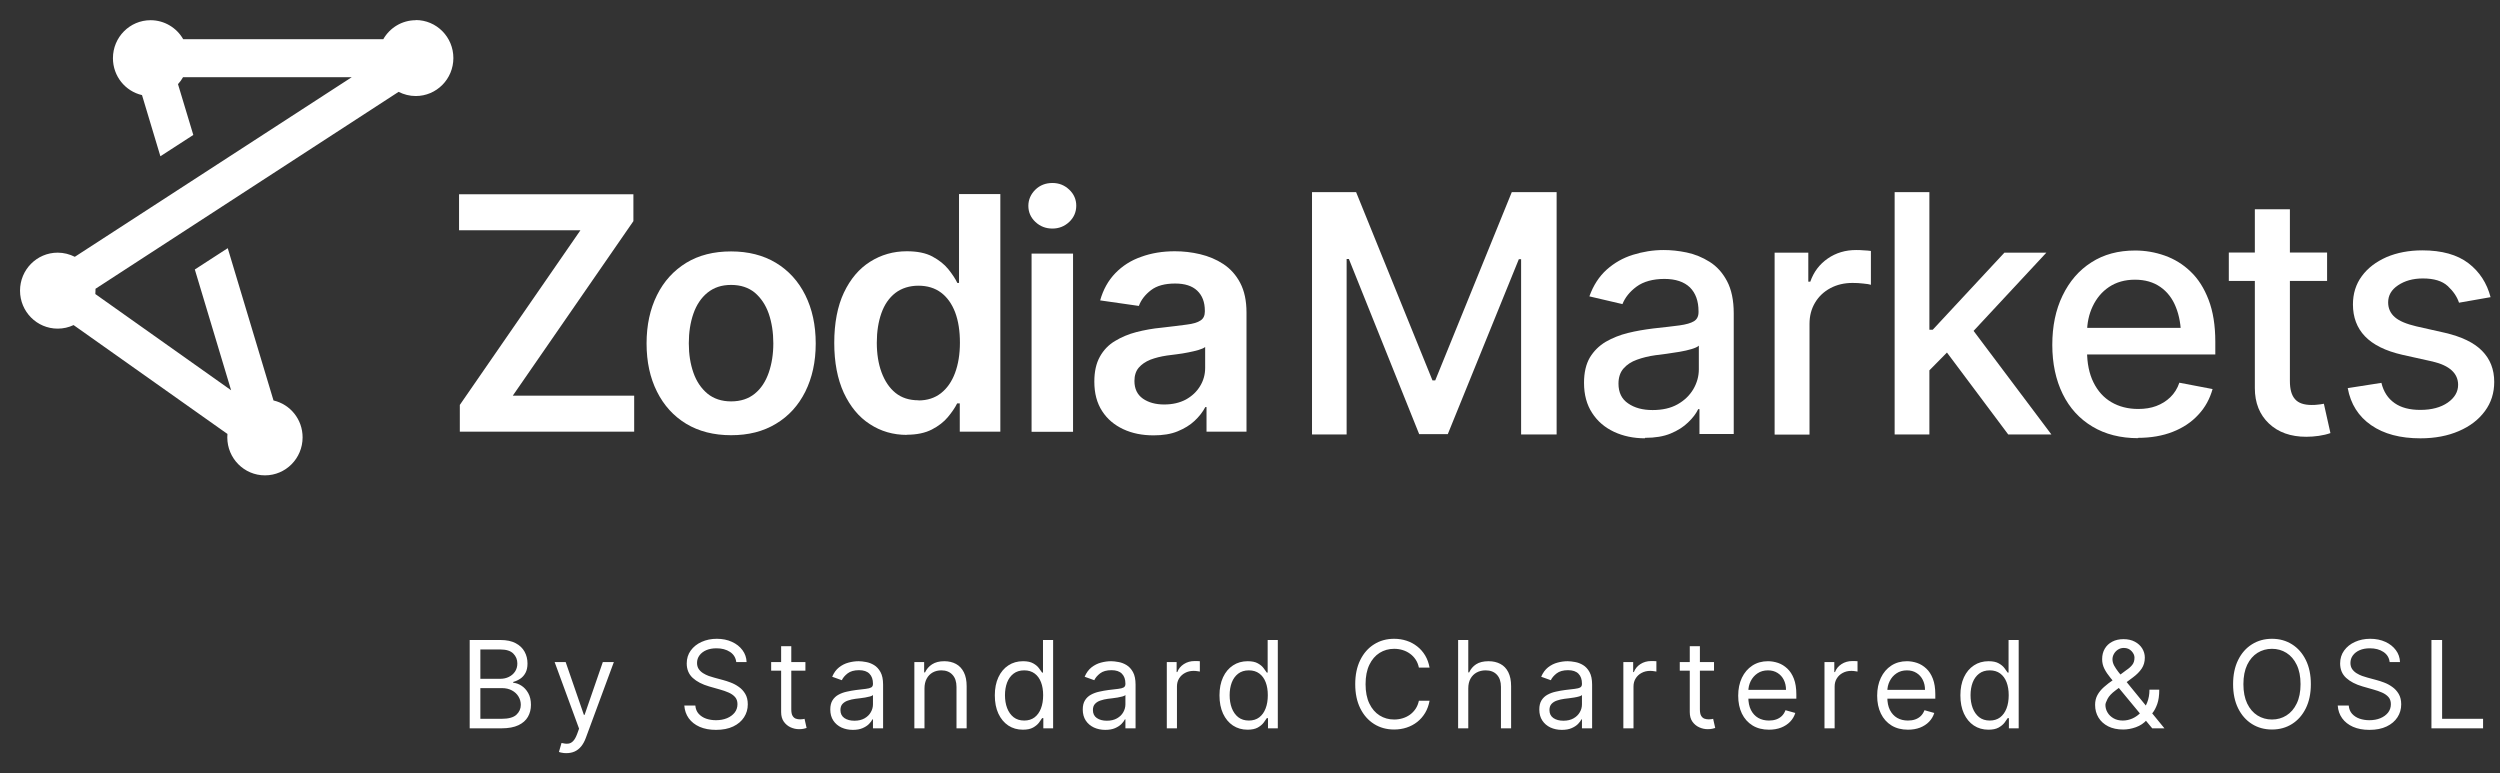 <svg xmlns="http://www.w3.org/2000/svg" width="97" height="30" viewBox="0 0 97 30" fill="none"><rect x="0" y="0" width="97" height="30" fill="#333333" stroke="none"/><path d="M50.906 7.455H52.617L55.58 14.76H55.687L58.657 7.455H60.397V16.857H59.019V10.056H58.931L56.174 16.845H55.064L52.337 10.05H52.249V16.857H50.906V7.455Z" fill="white"></path><path d="M63.824 17.006C63.385 17.006 62.981 16.922 62.624 16.755C62.268 16.587 61.983 16.347 61.775 16.023C61.567 15.706 61.46 15.316 61.46 14.855C61.46 14.453 61.537 14.13 61.686 13.872C61.84 13.62 62.042 13.417 62.304 13.261C62.565 13.111 62.85 12.997 63.165 12.919C63.48 12.841 63.806 12.787 64.139 12.745C64.561 12.698 64.899 12.662 65.16 12.626C65.422 12.59 65.606 12.536 65.725 12.464C65.844 12.392 65.903 12.272 65.903 12.11V12.08C65.903 11.679 65.79 11.373 65.57 11.152C65.345 10.936 65.018 10.822 64.578 10.822C64.139 10.822 63.765 10.924 63.498 11.121C63.23 11.319 63.052 11.547 62.951 11.799L61.668 11.499C61.822 11.068 62.048 10.726 62.339 10.462C62.636 10.199 62.969 10.007 63.355 9.887C63.741 9.767 64.133 9.701 64.555 9.701C64.834 9.701 65.131 9.731 65.446 9.797C65.76 9.863 66.052 9.983 66.33 10.157C66.61 10.331 66.836 10.582 67.008 10.906C67.18 11.229 67.269 11.649 67.269 12.158V16.838H65.939V15.874H65.891C65.808 16.047 65.677 16.221 65.499 16.389C65.321 16.563 65.095 16.707 64.822 16.82C64.549 16.934 64.216 16.988 63.83 16.988L63.824 17.006ZM64.121 15.91C64.501 15.91 64.822 15.838 65.089 15.688C65.356 15.538 65.559 15.34 65.701 15.101C65.844 14.855 65.915 14.597 65.915 14.328V13.411C65.867 13.459 65.772 13.501 65.636 13.543C65.499 13.585 65.339 13.62 65.167 13.65C64.988 13.68 64.822 13.704 64.656 13.728C64.49 13.752 64.347 13.77 64.234 13.782C63.973 13.818 63.729 13.878 63.515 13.956C63.296 14.034 63.123 14.148 62.992 14.298C62.862 14.447 62.797 14.645 62.797 14.885C62.797 15.226 62.921 15.484 63.171 15.652C63.42 15.826 63.735 15.91 64.121 15.91Z" fill="white"></path><path d="M68.855 16.857V9.803H70.162V10.93H70.239C70.37 10.552 70.596 10.253 70.916 10.031C71.237 9.809 71.605 9.701 72.015 9.701C72.098 9.701 72.199 9.701 72.312 9.713C72.425 9.719 72.52 9.725 72.591 9.737V11.05C72.537 11.032 72.443 11.014 72.3 11.002C72.158 10.984 72.021 10.978 71.878 10.978C71.558 10.978 71.273 11.044 71.017 11.181C70.762 11.319 70.566 11.505 70.423 11.745C70.281 11.985 70.209 12.254 70.209 12.566V16.862H68.861L68.855 16.857Z" fill="white"></path><path d="M73.512 16.857V7.455H74.86V16.857H73.512ZM74.765 14.466L74.747 12.794H74.99L77.77 9.804H79.398L76.226 13.214H76L74.765 14.466ZM77.919 16.857L75.418 13.513L76.357 12.548L79.594 16.857H77.919Z" fill="white"></path><path d="M82.961 17.001C82.278 17.001 81.684 16.851 81.185 16.551C80.686 16.252 80.3 15.832 80.033 15.287C79.766 14.742 79.629 14.106 79.629 13.381C79.629 12.656 79.76 12.021 80.027 11.47C80.294 10.918 80.662 10.487 81.144 10.181C81.625 9.87 82.189 9.72 82.843 9.72C83.24 9.72 83.621 9.786 83.995 9.918C84.363 10.049 84.701 10.253 84.992 10.535C85.29 10.816 85.521 11.182 85.693 11.631C85.866 12.081 85.954 12.626 85.954 13.261V13.753H80.395V12.722H85.254L84.624 13.064C84.624 12.632 84.559 12.249 84.422 11.913C84.292 11.583 84.09 11.32 83.822 11.134C83.555 10.948 83.229 10.852 82.837 10.852C82.445 10.852 82.112 10.948 81.832 11.134C81.553 11.32 81.346 11.572 81.197 11.883C81.049 12.195 80.977 12.536 80.977 12.908V13.609C80.977 14.094 81.061 14.502 81.227 14.837C81.393 15.173 81.625 15.431 81.922 15.604C82.219 15.778 82.569 15.868 82.961 15.868C83.222 15.868 83.454 15.832 83.662 15.754C83.87 15.676 84.054 15.562 84.208 15.413C84.363 15.263 84.482 15.077 84.559 14.849L85.848 15.095C85.741 15.473 85.562 15.808 85.296 16.09C85.034 16.378 84.701 16.599 84.303 16.755C83.906 16.911 83.454 16.989 82.944 16.989L82.961 17.001Z" fill="white"></path><path d="M90.291 9.798V10.901H86.478V9.798H90.291ZM87.493 8.12H88.848V14.784C88.848 15.108 88.913 15.341 89.05 15.491C89.18 15.641 89.4 15.713 89.691 15.713C89.762 15.713 89.84 15.713 89.917 15.701C90 15.695 90.077 15.683 90.166 15.665L90.421 16.804C90.285 16.852 90.136 16.887 89.97 16.911C89.804 16.935 89.643 16.947 89.483 16.947C88.877 16.947 88.396 16.774 88.034 16.432C87.672 16.09 87.488 15.629 87.488 15.06V8.12H87.493Z" fill="white"></path><path d="M96.64 11.529L95.41 11.745C95.333 11.511 95.185 11.296 94.971 11.098C94.757 10.9 94.436 10.804 94.008 10.804C93.623 10.804 93.308 10.894 93.046 11.068C92.785 11.242 92.66 11.463 92.66 11.733C92.66 11.967 92.749 12.159 92.922 12.308C93.094 12.458 93.373 12.572 93.753 12.662L94.87 12.914C95.506 13.063 95.987 13.291 96.301 13.609C96.616 13.926 96.776 14.328 96.776 14.819C96.776 15.245 96.658 15.622 96.414 15.952C96.171 16.282 95.838 16.539 95.405 16.725C94.977 16.911 94.478 17.007 93.914 17.007C93.13 17.007 92.494 16.839 92.001 16.497C91.508 16.156 91.205 15.676 91.092 15.059L92.399 14.855C92.482 15.203 92.654 15.461 92.91 15.64C93.165 15.82 93.498 15.904 93.908 15.904C94.347 15.904 94.704 15.808 94.971 15.622C95.238 15.437 95.375 15.203 95.375 14.933C95.375 14.49 95.048 14.184 94.389 14.028L93.207 13.765C92.553 13.615 92.073 13.375 91.758 13.046C91.449 12.722 91.294 12.308 91.294 11.811C91.294 11.398 91.407 11.026 91.639 10.714C91.87 10.397 92.191 10.157 92.595 9.977C92.999 9.804 93.468 9.714 93.985 9.714C94.745 9.714 95.339 9.881 95.773 10.211C96.206 10.541 96.491 10.984 96.634 11.529H96.64Z" fill="white"></path><path d="M17.841 16.748V15.711L22.521 8.934H17.811V7.537H24.576V8.58L19.896 15.352H24.606V16.748H17.841Z" fill="white"></path><path d="M28.366 16.886C27.694 16.886 27.112 16.736 26.625 16.443C26.132 16.143 25.758 15.73 25.491 15.196C25.223 14.663 25.087 14.04 25.087 13.327C25.087 12.614 25.223 11.99 25.491 11.451C25.758 10.912 26.138 10.498 26.625 10.198C27.118 9.899 27.694 9.755 28.366 9.755C29.037 9.755 29.619 9.905 30.106 10.198C30.593 10.492 30.979 10.912 31.246 11.451C31.513 11.99 31.65 12.614 31.65 13.327C31.65 14.04 31.513 14.657 31.246 15.196C30.979 15.73 30.599 16.149 30.106 16.443C29.613 16.742 29.037 16.886 28.366 16.886ZM28.366 15.574C28.74 15.574 29.043 15.472 29.286 15.274C29.53 15.076 29.708 14.801 29.827 14.459C29.945 14.118 30.005 13.74 30.005 13.321C30.005 12.901 29.945 12.512 29.827 12.17C29.708 11.828 29.524 11.559 29.286 11.355C29.043 11.157 28.74 11.055 28.366 11.055C27.991 11.055 27.7 11.157 27.451 11.355C27.207 11.553 27.023 11.828 26.904 12.17C26.785 12.512 26.726 12.895 26.726 13.321C26.726 13.746 26.785 14.118 26.904 14.459C27.023 14.801 27.207 15.07 27.451 15.274C27.694 15.472 28.003 15.574 28.366 15.574Z" fill="white"></path><path d="M35.19 16.874C34.656 16.874 34.175 16.736 33.747 16.454C33.319 16.179 32.987 15.771 32.737 15.238C32.494 14.704 32.369 14.063 32.369 13.302C32.369 12.541 32.494 11.882 32.743 11.355C32.993 10.827 33.331 10.426 33.759 10.156C34.186 9.886 34.661 9.749 35.184 9.749C35.588 9.749 35.921 9.815 36.176 9.952C36.431 10.09 36.639 10.252 36.794 10.444C36.948 10.636 37.067 10.815 37.144 10.977H37.21V7.531H38.813V16.748H37.239V15.651H37.138C37.055 15.819 36.931 15.999 36.776 16.185C36.622 16.37 36.414 16.532 36.158 16.664C35.903 16.796 35.576 16.868 35.178 16.868L35.19 16.874ZM35.636 15.537C35.98 15.537 36.271 15.442 36.509 15.256C36.746 15.07 36.931 14.806 37.055 14.471C37.18 14.135 37.245 13.746 37.245 13.296C37.245 12.847 37.186 12.457 37.061 12.122C36.936 11.792 36.752 11.534 36.515 11.355C36.277 11.175 35.98 11.085 35.636 11.085C35.291 11.085 34.982 11.181 34.739 11.367C34.495 11.558 34.317 11.816 34.198 12.152C34.08 12.487 34.02 12.865 34.02 13.296C34.02 13.728 34.08 14.111 34.204 14.447C34.329 14.783 34.507 15.052 34.745 15.244C34.982 15.436 35.279 15.531 35.636 15.531V15.537Z" fill="white"></path><path d="M40.833 8.868C40.577 8.868 40.357 8.784 40.173 8.611C39.989 8.437 39.9 8.227 39.9 7.987C39.9 7.748 39.995 7.532 40.173 7.358C40.351 7.184 40.577 7.1 40.833 7.1C41.088 7.1 41.302 7.184 41.486 7.358C41.67 7.532 41.759 7.742 41.759 7.981C41.759 8.221 41.67 8.437 41.486 8.611C41.302 8.784 41.082 8.868 40.833 8.868ZM40.025 16.755V9.839H41.634V16.755H40.025Z" fill="white"></path><path d="M44.758 16.892C44.319 16.892 43.927 16.814 43.582 16.652C43.238 16.491 42.959 16.257 42.763 15.951C42.561 15.64 42.46 15.262 42.46 14.807C42.46 14.417 42.531 14.1 42.674 13.842C42.816 13.584 43.012 13.38 43.262 13.231C43.511 13.081 43.79 12.961 44.099 12.883C44.408 12.805 44.729 12.745 45.062 12.715C45.465 12.667 45.792 12.631 46.042 12.595C46.291 12.565 46.469 12.511 46.582 12.434C46.695 12.362 46.748 12.242 46.748 12.086V12.056C46.748 11.72 46.647 11.463 46.451 11.277C46.255 11.091 45.97 11.001 45.596 11.001C45.198 11.001 44.883 11.085 44.658 11.259C44.432 11.433 44.272 11.637 44.188 11.87L42.686 11.655C42.804 11.235 43.001 10.882 43.274 10.6C43.547 10.318 43.88 10.102 44.278 9.965C44.669 9.821 45.109 9.749 45.584 9.749C45.911 9.749 46.237 9.785 46.564 9.863C46.891 9.941 47.194 10.066 47.467 10.246C47.74 10.426 47.96 10.672 48.12 10.977C48.281 11.283 48.364 11.666 48.364 12.122V16.748H46.813V15.795H46.766C46.665 15.987 46.528 16.161 46.35 16.329C46.172 16.497 45.952 16.628 45.691 16.736C45.43 16.844 45.115 16.892 44.758 16.892ZM45.168 15.694C45.495 15.694 45.774 15.628 46.012 15.502C46.25 15.37 46.434 15.196 46.564 14.98C46.695 14.765 46.76 14.531 46.76 14.273V13.464C46.707 13.506 46.624 13.542 46.505 13.578C46.386 13.614 46.25 13.644 46.101 13.674C45.952 13.704 45.804 13.728 45.656 13.746C45.513 13.764 45.382 13.782 45.281 13.794C45.038 13.83 44.824 13.884 44.634 13.956C44.444 14.034 44.295 14.136 44.182 14.267C44.07 14.399 44.016 14.573 44.016 14.783C44.016 15.082 44.123 15.31 44.343 15.466C44.557 15.616 44.836 15.694 45.168 15.694Z" fill="white"></path><path d="M16.136 0.784C15.596 0.784 15.126 1.077 14.871 1.521H7.108C6.859 1.083 6.383 0.784 5.843 0.784C5.035 0.784 4.382 1.443 4.382 2.258C4.382 2.959 4.863 3.54 5.51 3.69L6.223 6.063L7.5 5.236L6.906 3.265C6.983 3.181 7.049 3.091 7.102 2.995H13.648L2.903 9.964C2.701 9.863 2.475 9.803 2.238 9.803C1.43 9.803 0.777 10.462 0.777 11.277C0.777 12.092 1.43 12.751 2.238 12.751C2.457 12.751 2.665 12.703 2.855 12.613L8.825 16.838C8.825 16.88 8.819 16.922 8.819 16.97C8.819 17.785 9.472 18.444 10.28 18.444C11.088 18.444 11.741 17.785 11.741 16.97C11.741 16.269 11.26 15.687 10.612 15.538L8.836 9.629L7.559 10.456L8.967 15.142L3.699 11.409C3.699 11.367 3.705 11.325 3.705 11.277C3.705 11.253 3.705 11.229 3.705 11.205L15.465 3.564C15.667 3.666 15.893 3.726 16.13 3.726C16.938 3.726 17.591 3.067 17.591 2.252C17.591 1.437 16.938 0.778 16.13 0.778L16.136 0.784Z" fill="white"></path><path d="M18.224 28.259V24.832H19.419C19.657 24.832 19.854 24.874 20.008 24.956C20.163 25.038 20.278 25.147 20.354 25.286C20.429 25.423 20.467 25.575 20.467 25.742C20.467 25.89 20.441 26.011 20.389 26.107C20.337 26.203 20.27 26.279 20.185 26.335C20.102 26.39 20.011 26.432 19.913 26.459V26.492C20.018 26.499 20.123 26.535 20.228 26.602C20.334 26.669 20.423 26.765 20.494 26.89C20.565 27.015 20.601 27.168 20.601 27.349C20.601 27.52 20.562 27.675 20.484 27.812C20.406 27.949 20.283 28.058 20.115 28.138C19.947 28.218 19.728 28.259 19.459 28.259H18.224ZM18.638 27.89H19.459C19.73 27.89 19.921 27.838 20.035 27.733C20.149 27.627 20.207 27.499 20.207 27.349C20.207 27.233 20.177 27.125 20.118 27.027C20.059 26.928 19.975 26.849 19.866 26.79C19.757 26.73 19.628 26.699 19.479 26.699H18.638V27.89ZM18.638 26.338H19.406C19.53 26.338 19.643 26.314 19.743 26.264C19.844 26.215 19.924 26.146 19.983 26.057C20.043 25.968 20.073 25.863 20.073 25.742C20.073 25.592 20.021 25.464 19.916 25.359C19.812 25.253 19.646 25.2 19.419 25.2H18.638V26.338ZM21.974 29.222C21.907 29.222 21.848 29.217 21.796 29.205C21.743 29.195 21.707 29.185 21.687 29.175L21.787 28.827C21.883 28.852 21.968 28.861 22.041 28.854C22.114 28.847 22.18 28.814 22.236 28.755C22.294 28.697 22.347 28.603 22.395 28.473L22.468 28.272L21.52 25.689H21.948L22.655 27.737H22.682L23.389 25.689H23.817L22.729 28.633C22.68 28.766 22.619 28.876 22.547 28.963C22.474 29.051 22.39 29.116 22.295 29.159C22.2 29.201 22.093 29.222 21.974 29.222ZM28.567 25.689C28.547 25.519 28.466 25.388 28.324 25.294C28.181 25.2 28.006 25.154 27.8 25.154C27.648 25.154 27.516 25.178 27.402 25.227C27.29 25.276 27.202 25.344 27.139 25.43C27.076 25.515 27.045 25.613 27.045 25.722C27.045 25.814 27.067 25.892 27.11 25.958C27.155 26.023 27.212 26.077 27.281 26.12C27.349 26.163 27.422 26.198 27.497 26.226C27.573 26.253 27.643 26.274 27.706 26.291L28.053 26.385C28.142 26.408 28.241 26.441 28.35 26.482C28.46 26.523 28.566 26.579 28.666 26.651C28.767 26.721 28.85 26.811 28.916 26.922C28.982 27.032 29.014 27.168 29.014 27.328C29.014 27.514 28.966 27.681 28.869 27.83C28.773 27.98 28.633 28.099 28.449 28.187C28.265 28.275 28.042 28.319 27.779 28.319C27.535 28.319 27.323 28.279 27.144 28.2C26.966 28.121 26.826 28.01 26.723 27.869C26.622 27.727 26.565 27.563 26.551 27.375H26.979C26.99 27.505 27.033 27.612 27.109 27.696C27.186 27.78 27.282 27.843 27.399 27.884C27.517 27.924 27.644 27.944 27.779 27.944C27.938 27.944 28.079 27.918 28.205 27.867C28.331 27.815 28.43 27.742 28.504 27.65C28.577 27.556 28.614 27.447 28.614 27.322C28.614 27.208 28.582 27.115 28.519 27.044C28.455 26.973 28.372 26.915 28.268 26.87C28.165 26.825 28.053 26.786 27.933 26.753L27.512 26.633C27.245 26.555 27.034 26.446 26.878 26.303C26.723 26.16 26.645 25.973 26.645 25.742C26.645 25.551 26.697 25.383 26.8 25.241C26.905 25.097 27.045 24.985 27.221 24.906C27.397 24.826 27.595 24.785 27.813 24.785C28.033 24.785 28.229 24.825 28.4 24.904C28.572 24.982 28.707 25.09 28.808 25.226C28.909 25.362 28.962 25.516 28.968 25.689H28.567ZM31.25 25.689V26.023H29.921V25.689H31.25ZM30.308 25.073H30.702V27.523C30.702 27.634 30.718 27.718 30.751 27.773C30.784 27.828 30.826 27.865 30.877 27.884C30.93 27.902 30.985 27.911 31.043 27.911C31.086 27.911 31.122 27.908 31.149 27.904C31.177 27.898 31.2 27.894 31.216 27.89L31.296 28.245C31.27 28.255 31.232 28.265 31.184 28.275C31.137 28.286 31.076 28.292 31.003 28.292C30.891 28.292 30.782 28.268 30.675 28.22C30.57 28.172 30.482 28.099 30.412 28.001C30.343 27.903 30.308 27.779 30.308 27.63V25.073ZM33.09 28.319C32.927 28.319 32.78 28.288 32.647 28.227C32.515 28.164 32.41 28.075 32.332 27.957C32.254 27.839 32.215 27.696 32.215 27.529C32.215 27.382 32.244 27.263 32.302 27.171C32.36 27.079 32.437 27.006 32.534 26.954C32.631 26.901 32.737 26.862 32.854 26.837C32.972 26.81 33.091 26.789 33.21 26.773C33.365 26.753 33.492 26.738 33.589 26.728C33.687 26.717 33.758 26.698 33.802 26.673C33.848 26.647 33.871 26.602 33.871 26.539V26.525C33.871 26.36 33.825 26.232 33.735 26.141C33.647 26.049 33.511 26.003 33.33 26.003C33.142 26.003 32.995 26.045 32.888 26.127C32.781 26.21 32.706 26.298 32.663 26.392L32.289 26.258C32.355 26.102 32.444 25.98 32.556 25.893C32.668 25.805 32.79 25.744 32.923 25.709C33.056 25.673 33.188 25.655 33.317 25.655C33.399 25.655 33.493 25.666 33.6 25.686C33.708 25.704 33.812 25.744 33.912 25.804C34.014 25.865 34.097 25.956 34.164 26.077C34.231 26.199 34.264 26.361 34.264 26.566V28.259H33.871V27.911H33.851C33.824 27.966 33.779 28.026 33.717 28.09C33.655 28.153 33.572 28.207 33.468 28.252C33.365 28.297 33.239 28.319 33.09 28.319ZM33.15 27.964C33.306 27.964 33.437 27.933 33.544 27.872C33.651 27.811 33.733 27.732 33.787 27.634C33.843 27.538 33.871 27.436 33.871 27.328V26.967C33.854 26.987 33.817 27.006 33.761 27.022C33.705 27.038 33.64 27.052 33.567 27.064C33.495 27.075 33.424 27.085 33.355 27.094C33.287 27.102 33.232 27.109 33.19 27.114C33.087 27.128 32.992 27.149 32.903 27.18C32.815 27.209 32.744 27.253 32.689 27.312C32.636 27.37 32.609 27.449 32.609 27.549C32.609 27.686 32.66 27.79 32.761 27.86C32.863 27.93 32.993 27.964 33.15 27.964ZM35.87 26.713V28.259H35.477V25.689H35.857V26.09H35.891C35.951 25.96 36.042 25.855 36.164 25.776C36.287 25.696 36.445 25.655 36.638 25.655C36.812 25.655 36.964 25.691 37.094 25.762C37.224 25.833 37.325 25.94 37.397 26.084C37.47 26.227 37.506 26.407 37.506 26.626V28.259H37.112V26.652C37.112 26.451 37.06 26.293 36.955 26.181C36.851 26.067 36.707 26.01 36.525 26.01C36.399 26.01 36.287 26.037 36.188 26.092C36.09 26.147 36.012 26.227 35.956 26.331C35.899 26.436 35.87 26.563 35.87 26.713ZM39.687 28.312C39.473 28.312 39.285 28.258 39.121 28.15C38.958 28.041 38.83 27.887 38.737 27.688C38.645 27.488 38.599 27.253 38.599 26.98C38.599 26.71 38.645 26.476 38.737 26.278C38.83 26.079 38.958 25.926 39.123 25.818C39.287 25.709 39.478 25.655 39.693 25.655C39.861 25.655 39.992 25.683 40.089 25.739C40.187 25.794 40.261 25.856 40.312 25.927C40.365 25.996 40.406 26.052 40.434 26.097H40.468V24.832H40.861V28.259H40.481V27.864H40.434C40.406 27.911 40.364 27.97 40.311 28.041C40.258 28.111 40.181 28.174 40.082 28.23C39.983 28.285 39.852 28.312 39.687 28.312ZM39.74 27.957C39.898 27.957 40.032 27.916 40.141 27.834C40.25 27.75 40.333 27.634 40.389 27.487C40.446 27.339 40.474 27.168 40.474 26.974C40.474 26.782 40.447 26.614 40.391 26.47C40.336 26.325 40.253 26.213 40.144 26.132C40.035 26.051 39.9 26.01 39.74 26.01C39.573 26.01 39.434 26.053 39.323 26.139C39.213 26.224 39.13 26.339 39.074 26.485C39.02 26.63 38.993 26.793 38.993 26.974C38.993 27.157 39.02 27.323 39.076 27.472C39.133 27.621 39.216 27.739 39.326 27.827C39.438 27.914 39.575 27.957 39.74 27.957ZM42.885 28.319C42.723 28.319 42.575 28.288 42.443 28.227C42.311 28.164 42.205 28.075 42.127 27.957C42.05 27.839 42.011 27.696 42.011 27.529C42.011 27.382 42.04 27.263 42.098 27.171C42.155 27.079 42.233 27.006 42.33 26.954C42.426 26.901 42.533 26.862 42.65 26.837C42.768 26.81 42.886 26.789 43.005 26.773C43.161 26.753 43.287 26.738 43.384 26.728C43.482 26.717 43.553 26.698 43.598 26.673C43.643 26.647 43.666 26.602 43.666 26.539V26.525C43.666 26.36 43.621 26.232 43.531 26.141C43.442 26.049 43.307 26.003 43.126 26.003C42.938 26.003 42.79 26.045 42.683 26.127C42.577 26.21 42.501 26.298 42.458 26.392L42.084 26.258C42.151 26.102 42.24 25.98 42.351 25.893C42.464 25.805 42.586 25.744 42.718 25.709C42.852 25.673 42.983 25.655 43.112 25.655C43.195 25.655 43.289 25.666 43.396 25.686C43.504 25.704 43.608 25.744 43.708 25.804C43.809 25.865 43.893 25.956 43.96 26.077C44.027 26.199 44.06 26.361 44.06 26.566V28.259H43.666V27.911H43.646C43.619 27.966 43.575 28.026 43.513 28.09C43.45 28.153 43.368 28.207 43.264 28.252C43.16 28.297 43.034 28.319 42.885 28.319ZM42.945 27.964C43.101 27.964 43.232 27.933 43.339 27.872C43.447 27.811 43.528 27.732 43.583 27.634C43.638 27.538 43.666 27.436 43.666 27.328V26.967C43.65 26.987 43.613 27.006 43.556 27.022C43.5 27.038 43.436 27.052 43.363 27.064C43.29 27.075 43.22 27.085 43.151 27.094C43.083 27.102 43.028 27.109 42.986 27.114C42.883 27.128 42.787 27.149 42.698 27.18C42.61 27.209 42.539 27.253 42.485 27.312C42.431 27.37 42.405 27.449 42.405 27.549C42.405 27.686 42.455 27.79 42.557 27.86C42.659 27.93 42.788 27.964 42.945 27.964ZM45.272 28.259V25.689H45.653V26.077H45.679C45.726 25.95 45.811 25.847 45.933 25.767C46.056 25.688 46.193 25.649 46.347 25.649C46.376 25.649 46.412 25.649 46.455 25.65C46.499 25.652 46.532 25.653 46.554 25.655V26.057C46.54 26.054 46.51 26.049 46.462 26.042C46.416 26.034 46.366 26.03 46.314 26.03C46.189 26.03 46.078 26.056 45.98 26.109C45.883 26.16 45.806 26.232 45.749 26.323C45.694 26.413 45.666 26.517 45.666 26.633V28.259H45.272ZM48.404 28.312C48.19 28.312 48.002 28.258 47.838 28.15C47.675 28.041 47.547 27.887 47.454 27.688C47.362 27.488 47.316 27.253 47.316 26.98C47.316 26.71 47.362 26.476 47.454 26.278C47.547 26.079 47.675 25.926 47.84 25.818C48.005 25.709 48.195 25.655 48.411 25.655C48.578 25.655 48.709 25.683 48.806 25.739C48.904 25.794 48.978 25.856 49.03 25.927C49.082 25.996 49.123 26.052 49.152 26.097H49.185V24.832H49.579V28.259H49.198V27.864H49.152C49.123 27.911 49.081 27.97 49.028 28.041C48.975 28.111 48.899 28.174 48.8 28.23C48.7 28.285 48.569 28.312 48.404 28.312ZM48.457 27.957C48.615 27.957 48.749 27.916 48.858 27.834C48.967 27.75 49.05 27.634 49.106 27.487C49.163 27.339 49.191 27.168 49.191 26.974C49.191 26.782 49.164 26.614 49.108 26.47C49.053 26.325 48.97 26.213 48.861 26.132C48.752 26.051 48.617 26.01 48.457 26.01C48.29 26.01 48.151 26.053 48.04 26.139C47.93 26.224 47.847 26.339 47.791 26.485C47.737 26.63 47.71 26.793 47.71 26.974C47.71 27.157 47.737 27.323 47.793 27.472C47.85 27.621 47.933 27.739 48.043 27.827C48.154 27.914 48.293 27.957 48.457 27.957ZM55.467 25.903H55.053C55.028 25.784 54.986 25.679 54.925 25.589C54.864 25.498 54.791 25.422 54.704 25.361C54.618 25.299 54.523 25.252 54.419 25.221C54.314 25.189 54.205 25.174 54.092 25.174C53.885 25.174 53.697 25.226 53.529 25.331C53.362 25.436 53.229 25.59 53.131 25.794C53.033 25.998 52.984 26.249 52.984 26.546C52.984 26.842 53.033 27.093 53.131 27.297C53.229 27.501 53.362 27.655 53.529 27.76C53.697 27.865 53.885 27.917 54.092 27.917C54.205 27.917 54.314 27.902 54.419 27.87C54.523 27.839 54.618 27.793 54.704 27.732C54.791 27.669 54.864 27.593 54.925 27.502C54.986 27.411 55.028 27.306 55.053 27.188H55.467C55.435 27.363 55.379 27.52 55.297 27.658C55.214 27.796 55.112 27.914 54.989 28.011C54.867 28.107 54.73 28.18 54.577 28.23C54.426 28.28 54.264 28.305 54.092 28.305C53.8 28.305 53.541 28.234 53.314 28.091C53.087 27.948 52.908 27.745 52.778 27.482C52.648 27.219 52.583 26.907 52.583 26.546C52.583 26.184 52.648 25.872 52.778 25.609C52.908 25.345 53.087 25.142 53.314 25C53.541 24.857 53.8 24.785 54.092 24.785C54.264 24.785 54.426 24.811 54.577 24.861C54.73 24.911 54.867 24.985 54.989 25.082C55.112 25.178 55.214 25.295 55.297 25.433C55.379 25.57 55.435 25.727 55.467 25.903ZM56.969 26.713V28.259H56.575V24.832H56.969V26.09H57.003C57.063 25.958 57.153 25.852 57.273 25.774C57.394 25.695 57.556 25.655 57.757 25.655C57.932 25.655 58.085 25.691 58.216 25.761C58.347 25.83 58.449 25.936 58.521 26.08C58.594 26.223 58.631 26.405 58.631 26.626V28.259H58.237V26.652C58.237 26.448 58.184 26.291 58.079 26.179C57.974 26.066 57.829 26.01 57.643 26.01C57.514 26.01 57.399 26.037 57.296 26.092C57.195 26.147 57.115 26.227 57.056 26.331C56.998 26.436 56.969 26.563 56.969 26.713ZM60.599 28.319C60.437 28.319 60.29 28.288 60.157 28.227C60.025 28.164 59.92 28.075 59.842 27.957C59.764 27.839 59.725 27.696 59.725 27.529C59.725 27.382 59.754 27.263 59.812 27.171C59.87 27.079 59.947 27.006 60.044 26.954C60.141 26.901 60.248 26.862 60.364 26.837C60.482 26.81 60.601 26.789 60.72 26.773C60.875 26.753 61.002 26.738 61.098 26.728C61.196 26.717 61.268 26.698 61.312 26.673C61.358 26.647 61.38 26.602 61.38 26.539V26.525C61.38 26.36 61.335 26.232 61.245 26.141C61.156 26.049 61.021 26.003 60.84 26.003C60.652 26.003 60.504 26.045 60.398 26.127C60.291 26.21 60.216 26.298 60.172 26.392L59.798 26.258C59.865 26.102 59.954 25.98 60.065 25.893C60.178 25.805 60.3 25.744 60.433 25.709C60.566 25.673 60.697 25.655 60.826 25.655C60.909 25.655 61.003 25.666 61.11 25.686C61.218 25.704 61.322 25.744 61.422 25.804C61.523 25.865 61.608 25.956 61.674 26.077C61.741 26.199 61.774 26.361 61.774 26.566V28.259H61.38V27.911H61.36C61.334 27.966 61.289 28.026 61.227 28.09C61.165 28.153 61.082 28.207 60.978 28.252C60.875 28.297 60.749 28.319 60.599 28.319ZM60.659 27.964C60.815 27.964 60.947 27.933 61.053 27.872C61.161 27.811 61.242 27.732 61.297 27.634C61.353 27.538 61.38 27.436 61.38 27.328V26.967C61.364 26.987 61.327 27.006 61.27 27.022C61.215 27.038 61.15 27.052 61.077 27.064C61.004 27.075 60.934 27.085 60.865 27.094C60.797 27.102 60.742 27.109 60.7 27.114C60.597 27.128 60.502 27.149 60.413 27.18C60.325 27.209 60.253 27.253 60.199 27.312C60.146 27.37 60.119 27.449 60.119 27.549C60.119 27.686 60.17 27.79 60.271 27.86C60.373 27.93 60.503 27.964 60.659 27.964ZM62.986 28.259V25.689H63.367V26.077H63.394C63.441 25.95 63.525 25.847 63.647 25.767C63.77 25.688 63.908 25.649 64.061 25.649C64.09 25.649 64.126 25.649 64.17 25.65C64.213 25.652 64.246 25.653 64.268 25.655V26.057C64.255 26.054 64.224 26.049 64.176 26.042C64.129 26.034 64.08 26.03 64.028 26.03C63.903 26.03 63.792 26.056 63.694 26.109C63.597 26.16 63.52 26.232 63.464 26.323C63.408 26.413 63.38 26.517 63.38 26.633V28.259H62.986ZM66.504 25.689V26.023H65.175V25.689H66.504ZM65.563 25.073H65.956V27.523C65.956 27.634 65.972 27.718 66.005 27.773C66.038 27.828 66.08 27.865 66.132 27.884C66.184 27.902 66.239 27.911 66.297 27.911C66.34 27.911 66.376 27.908 66.403 27.904C66.431 27.898 66.454 27.894 66.47 27.89L66.55 28.245C66.524 28.255 66.486 28.265 66.439 28.275C66.391 28.286 66.33 28.292 66.257 28.292C66.145 28.292 66.037 28.268 65.93 28.22C65.824 28.172 65.736 28.099 65.666 28.001C65.597 27.903 65.563 27.779 65.563 27.63V25.073ZM68.637 28.312C68.39 28.312 68.177 28.258 67.998 28.148C67.819 28.038 67.682 27.884 67.585 27.686C67.49 27.488 67.442 27.257 67.442 26.994C67.442 26.731 67.49 26.499 67.585 26.298C67.682 26.096 67.817 25.939 67.989 25.826C68.163 25.712 68.365 25.655 68.597 25.655C68.73 25.655 68.862 25.678 68.992 25.722C69.122 25.767 69.24 25.84 69.347 25.94C69.454 26.039 69.539 26.171 69.603 26.335C69.666 26.499 69.698 26.701 69.698 26.94V27.108H67.722V26.766H69.297C69.297 26.621 69.268 26.492 69.211 26.378C69.154 26.264 69.073 26.175 68.967 26.109C68.863 26.043 68.739 26.01 68.597 26.01C68.44 26.01 68.304 26.049 68.189 26.127C68.076 26.204 67.989 26.305 67.927 26.428C67.866 26.552 67.835 26.685 67.835 26.826V27.054C67.835 27.248 67.869 27.413 67.936 27.547C68.004 27.681 68.097 27.783 68.218 27.854C68.338 27.923 68.478 27.957 68.637 27.957C68.74 27.957 68.834 27.943 68.917 27.914C69.002 27.884 69.075 27.839 69.136 27.78C69.197 27.72 69.244 27.645 69.277 27.556L69.658 27.663C69.618 27.792 69.551 27.906 69.456 28.004C69.362 28.101 69.244 28.177 69.105 28.232C68.966 28.285 68.81 28.312 68.637 28.312ZM70.79 28.259V25.689H71.171V26.077H71.198C71.244 25.95 71.329 25.847 71.451 25.767C71.574 25.688 71.712 25.649 71.865 25.649C71.894 25.649 71.93 25.649 71.974 25.65C72.017 25.652 72.05 25.653 72.072 25.655V26.057C72.058 26.054 72.028 26.049 71.98 26.042C71.933 26.034 71.884 26.03 71.832 26.03C71.707 26.03 71.596 26.056 71.498 26.109C71.401 26.16 71.324 26.232 71.268 26.323C71.212 26.413 71.184 26.517 71.184 26.633V28.259H70.79ZM74.029 28.312C73.782 28.312 73.569 28.258 73.39 28.148C73.212 28.038 73.074 27.884 72.978 27.686C72.882 27.488 72.834 27.257 72.834 26.994C72.834 26.731 72.882 26.499 72.978 26.298C73.074 26.096 73.209 25.939 73.381 25.826C73.555 25.712 73.758 25.655 73.989 25.655C74.122 25.655 74.254 25.678 74.384 25.722C74.515 25.767 74.633 25.84 74.74 25.94C74.847 26.039 74.932 26.171 74.995 26.335C75.058 26.499 75.09 26.701 75.09 26.94V27.108H73.115V26.766H74.69C74.69 26.621 74.661 26.492 74.603 26.378C74.546 26.264 74.465 26.175 74.359 26.109C74.255 26.043 74.131 26.01 73.989 26.01C73.832 26.01 73.696 26.049 73.582 26.127C73.468 26.204 73.381 26.305 73.32 26.428C73.258 26.552 73.228 26.685 73.228 26.826V27.054C73.228 27.248 73.261 27.413 73.328 27.547C73.396 27.681 73.49 27.783 73.61 27.854C73.73 27.923 73.87 27.957 74.029 27.957C74.132 27.957 74.226 27.943 74.309 27.914C74.394 27.884 74.467 27.839 74.528 27.78C74.589 27.72 74.636 27.645 74.67 27.556L75.05 27.663C75.01 27.792 74.943 27.906 74.848 28.004C74.754 28.101 74.637 28.177 74.498 28.232C74.359 28.285 74.203 28.312 74.029 28.312ZM77.15 28.312C76.937 28.312 76.748 28.258 76.585 28.15C76.421 28.041 76.294 27.887 76.201 27.688C76.109 27.488 76.063 27.253 76.063 26.98C76.063 26.71 76.109 26.476 76.201 26.278C76.294 26.079 76.422 25.926 76.587 25.818C76.751 25.709 76.941 25.655 77.157 25.655C77.324 25.655 77.456 25.683 77.553 25.739C77.65 25.794 77.725 25.856 77.776 25.927C77.829 25.996 77.869 26.052 77.898 26.097H77.932V24.832H78.325V28.259H77.945V27.864H77.898C77.869 27.911 77.828 27.97 77.775 28.041C77.721 28.111 77.645 28.174 77.546 28.23C77.447 28.285 77.315 28.312 77.15 28.312ZM77.204 27.957C77.362 27.957 77.495 27.916 77.605 27.834C77.713 27.75 77.797 27.634 77.853 27.487C77.91 27.339 77.938 27.168 77.938 26.974C77.938 26.782 77.91 26.614 77.855 26.47C77.799 26.325 77.717 26.213 77.608 26.132C77.499 26.051 77.364 26.01 77.204 26.01C77.037 26.01 76.898 26.053 76.787 26.139C76.677 26.224 76.594 26.339 76.538 26.485C76.484 26.63 76.457 26.793 76.457 26.974C76.457 27.157 76.484 27.323 76.54 27.472C76.597 27.621 76.68 27.739 76.79 27.827C76.901 27.914 77.039 27.957 77.204 27.957ZM82.378 28.305C82.153 28.305 81.959 28.264 81.797 28.182C81.635 28.099 81.509 27.986 81.422 27.842C81.334 27.698 81.29 27.534 81.29 27.349C81.29 27.206 81.32 27.079 81.38 26.969C81.441 26.857 81.525 26.754 81.632 26.659C81.74 26.563 81.864 26.467 82.004 26.372L82.498 26.003C82.595 25.94 82.672 25.872 82.73 25.799C82.789 25.727 82.818 25.632 82.818 25.515C82.818 25.428 82.78 25.344 82.703 25.262C82.627 25.181 82.528 25.14 82.404 25.14C82.317 25.14 82.241 25.163 82.174 25.207C82.108 25.251 82.057 25.306 82.019 25.374C81.982 25.441 81.964 25.511 81.964 25.582C81.964 25.662 81.986 25.744 82.029 25.826C82.074 25.907 82.13 25.991 82.197 26.077C82.266 26.162 82.338 26.249 82.411 26.338L83.98 28.259H83.506L82.211 26.693C82.091 26.548 81.982 26.416 81.884 26.298C81.786 26.18 81.708 26.063 81.65 25.948C81.592 25.833 81.563 25.709 81.563 25.575C81.563 25.421 81.597 25.286 81.665 25.17C81.734 25.053 81.83 24.962 81.954 24.898C82.078 24.832 82.224 24.799 82.391 24.799C82.562 24.799 82.71 24.832 82.833 24.899C82.957 24.965 83.052 25.053 83.119 25.162C83.185 25.27 83.219 25.388 83.219 25.515C83.219 25.679 83.178 25.821 83.097 25.942C83.016 26.062 82.905 26.174 82.765 26.278L82.084 26.786C81.931 26.9 81.826 27.011 81.772 27.118C81.717 27.225 81.69 27.302 81.69 27.349C81.69 27.456 81.718 27.555 81.774 27.648C81.829 27.741 81.908 27.815 82.009 27.872C82.11 27.929 82.229 27.957 82.364 27.957C82.493 27.957 82.619 27.93 82.742 27.875C82.864 27.82 82.975 27.739 83.074 27.634C83.174 27.53 83.253 27.404 83.311 27.256C83.369 27.109 83.399 26.944 83.399 26.76H83.779C83.779 26.987 83.753 27.173 83.701 27.317C83.649 27.46 83.59 27.573 83.524 27.655C83.459 27.736 83.406 27.797 83.365 27.837C83.352 27.854 83.34 27.87 83.329 27.887C83.318 27.904 83.305 27.921 83.292 27.937C83.182 28.061 83.043 28.154 82.875 28.215C82.707 28.275 82.541 28.305 82.378 28.305ZM89.661 26.546C89.661 26.907 89.596 27.219 89.466 27.482C89.336 27.745 89.157 27.948 88.93 28.091C88.703 28.234 88.444 28.305 88.153 28.305C87.861 28.305 87.602 28.234 87.375 28.091C87.148 27.948 86.969 27.745 86.839 27.482C86.709 27.219 86.644 26.907 86.644 26.546C86.644 26.184 86.709 25.872 86.839 25.609C86.969 25.345 87.148 25.142 87.375 25C87.602 24.857 87.861 24.785 88.153 24.785C88.444 24.785 88.703 24.857 88.93 25C89.157 25.142 89.336 25.345 89.466 25.609C89.596 25.872 89.661 26.184 89.661 26.546ZM89.261 26.546C89.261 26.249 89.211 25.998 89.112 25.794C89.014 25.59 88.881 25.436 88.713 25.331C88.546 25.226 88.359 25.174 88.153 25.174C87.946 25.174 87.758 25.226 87.59 25.331C87.423 25.436 87.29 25.59 87.191 25.794C87.094 25.998 87.044 26.249 87.044 26.546C87.044 26.842 87.094 27.093 87.191 27.297C87.29 27.501 87.423 27.655 87.59 27.76C87.758 27.865 87.946 27.917 88.153 27.917C88.359 27.917 88.546 27.865 88.713 27.76C88.881 27.655 89.014 27.501 89.112 27.297C89.211 27.093 89.261 26.842 89.261 26.546ZM92.719 25.689C92.699 25.519 92.618 25.388 92.476 25.294C92.334 25.2 92.159 25.154 91.952 25.154C91.8 25.154 91.668 25.178 91.555 25.227C91.442 25.276 91.355 25.344 91.291 25.43C91.229 25.515 91.197 25.613 91.197 25.722C91.197 25.814 91.219 25.892 91.262 25.958C91.307 26.023 91.364 26.077 91.433 26.12C91.502 26.163 91.574 26.198 91.65 26.226C91.725 26.253 91.795 26.274 91.858 26.291L92.205 26.385C92.294 26.408 92.393 26.441 92.503 26.482C92.613 26.523 92.718 26.579 92.818 26.651C92.919 26.721 93.002 26.811 93.068 26.922C93.134 27.032 93.167 27.168 93.167 27.328C93.167 27.514 93.118 27.681 93.022 27.83C92.925 27.98 92.786 28.099 92.601 28.187C92.417 28.275 92.194 28.319 91.932 28.319C91.687 28.319 91.475 28.279 91.296 28.2C91.118 28.121 90.978 28.01 90.876 27.869C90.774 27.727 90.717 27.563 90.704 27.375H91.131C91.142 27.505 91.185 27.612 91.261 27.696C91.338 27.78 91.434 27.843 91.551 27.884C91.669 27.924 91.796 27.944 91.932 27.944C92.09 27.944 92.232 27.918 92.357 27.867C92.483 27.815 92.582 27.742 92.656 27.65C92.729 27.556 92.766 27.447 92.766 27.322C92.766 27.208 92.734 27.115 92.671 27.044C92.608 26.973 92.524 26.915 92.421 26.87C92.317 26.825 92.205 26.786 92.085 26.753L91.665 26.633C91.397 26.555 91.186 26.446 91.031 26.303C90.875 26.16 90.797 25.973 90.797 25.742C90.797 25.551 90.849 25.383 90.952 25.241C91.057 25.097 91.197 24.985 91.373 24.906C91.549 24.826 91.747 24.785 91.965 24.785C92.185 24.785 92.381 24.825 92.552 24.904C92.724 24.982 92.859 25.09 92.96 25.226C93.061 25.362 93.114 25.516 93.12 25.689H92.719ZM94.34 28.259V24.832H94.754V27.89H96.343V28.259H94.34Z" fill="white"></path></svg>